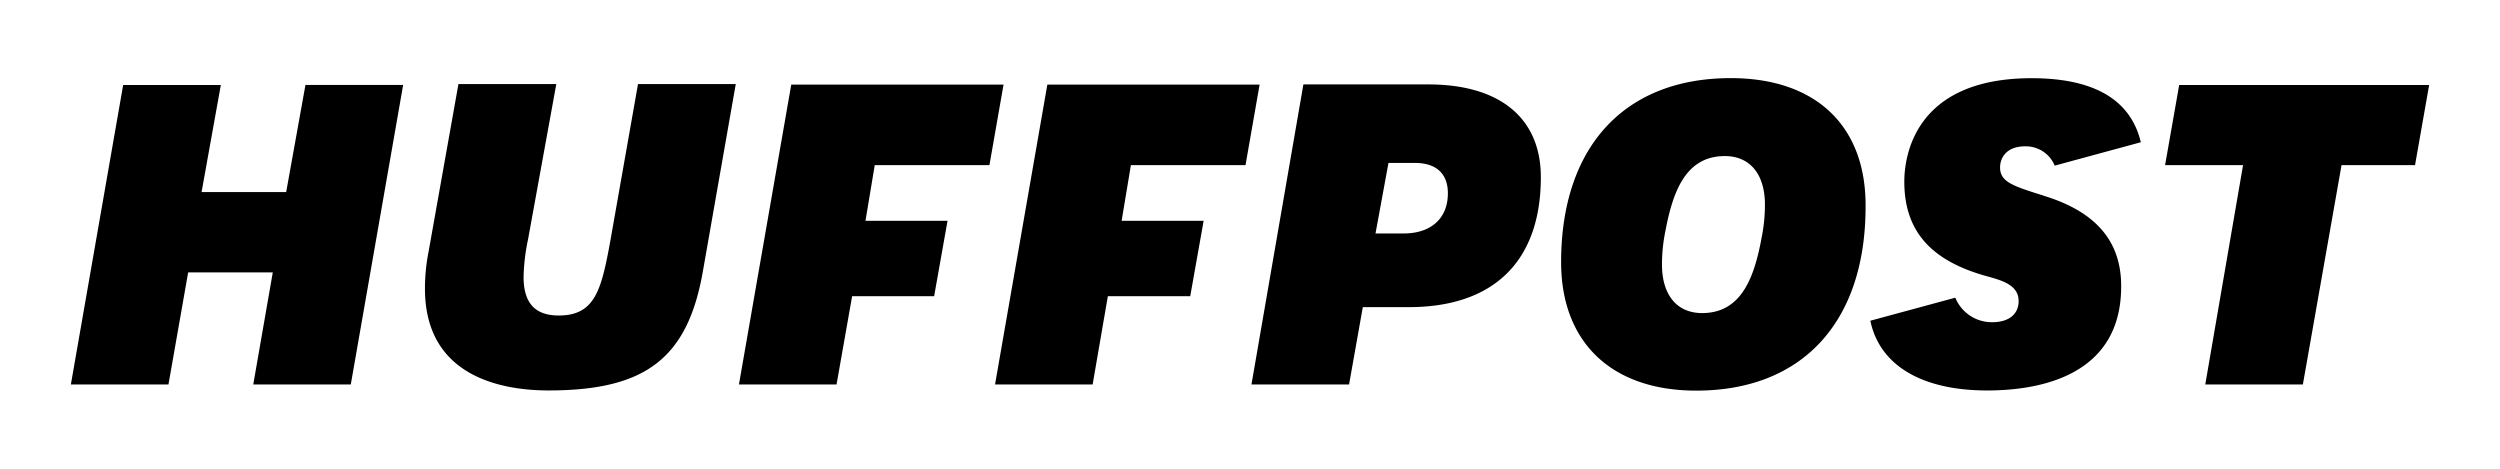 <svg xmlns="http://www.w3.org/2000/svg" width="320" height="60"><path d="M32.417 49.215H44.9l6.703-38.34H39.097L36.63 24.588H25.8l2.468-13.712H15.765L9.07 49.215h12.493l2.52-14.344h10.832zm26.25-38.385l-3.8 21.33a24.5 24.5 0 0 0-.472 4.799c0 11.305 9.903 13.018 15.822 13.018 12.447 0 17.818-4.136 19.76-15.296l4.2-23.92H81.664l-3.542 20.072c-1.143 6.27-1.95 9.552-6.604 9.552-3.047 0-4.5-1.615-4.5-4.944a25.78 25.78 0 0 1 .571-4.799l3.618-19.882h-12.53zm101.52 38.385h12.493l1.76-9.903h5.888c10.878 0 16.9-5.888 16.9-16.63 0-7.557-5.226-11.876-14.397-11.876h-15.997zm19.478-19.333h-3.6l1.66-9.027h3.375c2.758 0 4.228 1.38 4.228 3.893 0 3.184-2.14 5.134-5.652 5.134zM221.523 10c-13.6 0-21.7 8.8-21.7 23.56 0 10.26 6.46 16.44 17.292 16.44 13.582 0 21.68-8.768 21.68-23.56.07-10.345-6.384-16.44-17.26-16.44zm-3.656 30.074c-3.23 0-5.134-2.33-5.134-6.224.001-1.42.144-2.836.427-4.228.952-5.035 2.567-9.644 7.618-9.644 3.23 0 5.134 2.33 5.134 6.224-.001 1.42-.144 2.836-.427 4.228-.922 5-2.537 9.644-7.618 9.644zm64.407 9.14h12.493l4.95-28.078h9.408l1.805-10.26h-31.994l-1.805 10.26h9.98zM261.57 25.037c-3.946-1.234-5.56-1.76-5.56-3.6 0-1.234.807-2.704 3.184-2.704a3.99 3.99 0 0 1 3.809 2.468l11.023-2.994c-1.29-5.417-5.95-8.197-13.98-8.197-15.098 0-16.294 10.14-16.294 13.232 0 6.27 3.33 10.116 10.55 12.112 1.897.526 4.083 1.1 4.083 3.184 0 1.66-1.234 2.704-3.375 2.704-2.072.025-3.948-1.22-4.73-3.138l-10.878 2.948c1.188 5.698 6.56 8.928 14.96 8.928 6.414 0 17.147-1.714 17.147-13.3.03-5.8-3.245-9.6-9.94-11.632zM101.28 10.83l-6.696 38.385h12.493l1.996-11.305h10.497l1.714-9.644H110.78l1.188-7.13h14.68l1.805-10.307zm32.78 0l-6.696 38.385h12.493l1.95-11.305h10.543l1.714-9.644h-10.497l1.188-7.13h14.67l1.805-10.307z"/></svg>